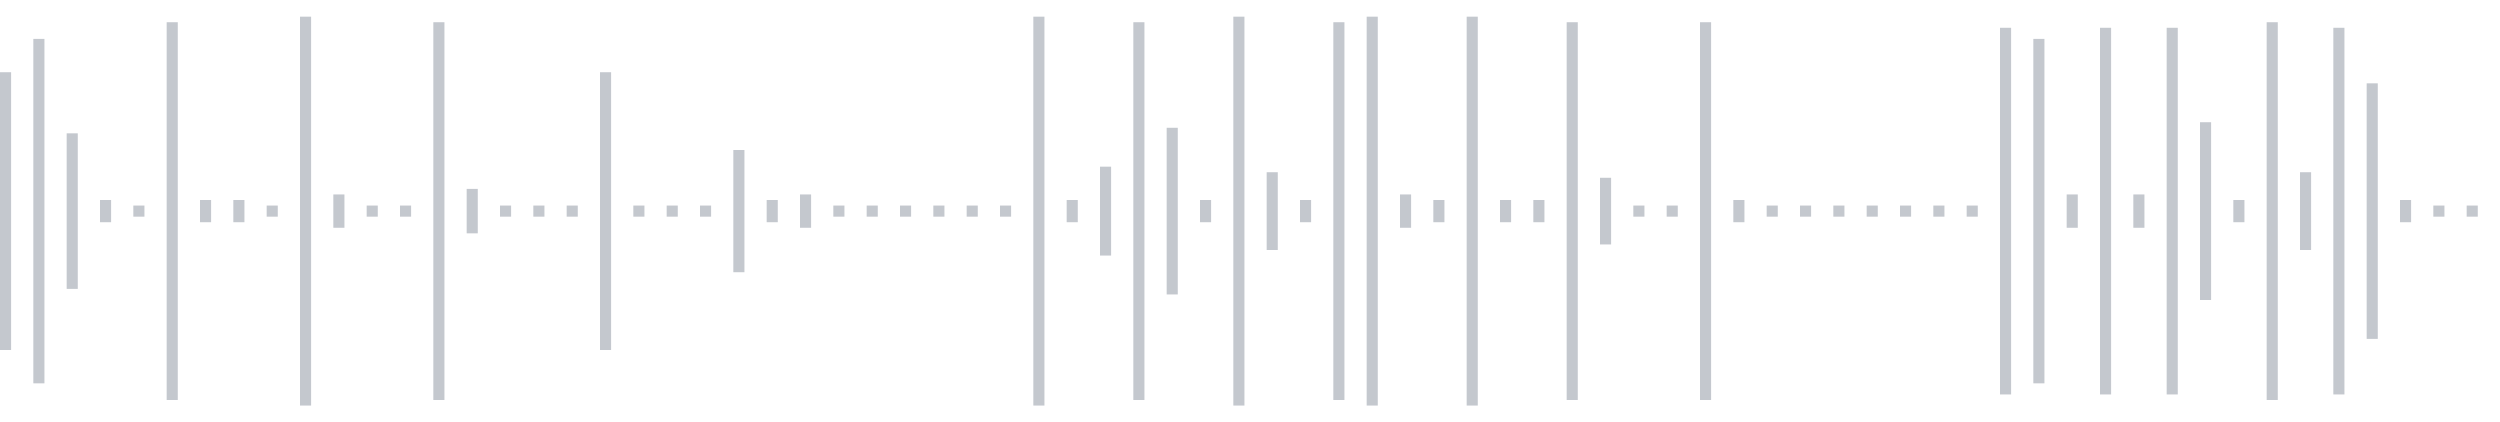 <svg xmlns="http://www.w3.org/2000/svg" xmlns:xlink="http://www.w3/org/1999/xlink" viewBox="0 0 225 38" preserveAspectRatio="none" width="100%" height="100%" fill="#C4C8CE"><g id="waveform-105d8e29-92ce-4b4c-bf23-2b1ea0b1f617"><rect x="0" y="6.5" width="1" height="25"/><rect x="3" y="3.5" width="1" height="31"/><rect x="6" y="12.0" width="1" height="14"/><rect x="9" y="18.0" width="1" height="2"/><rect x="12" y="18.5" width="1" height="1"/><rect x="15" y="2.0" width="1" height="34"/><rect x="18" y="18.0" width="1" height="2"/><rect x="21" y="18.0" width="1" height="2"/><rect x="24" y="18.5" width="1" height="1"/><rect x="27" y="1.5" width="1" height="35"/><rect x="30" y="17.5" width="1" height="3"/><rect x="33" y="18.5" width="1" height="1"/><rect x="36" y="18.5" width="1" height="1"/><rect x="39" y="2.0" width="1" height="34"/><rect x="42" y="17.0" width="1" height="4"/><rect x="45" y="18.5" width="1" height="1"/><rect x="48" y="18.5" width="1" height="1"/><rect x="51" y="18.5" width="1" height="1"/><rect x="54" y="6.5" width="1" height="25"/><rect x="57" y="18.5" width="1" height="1"/><rect x="60" y="18.5" width="1" height="1"/><rect x="63" y="18.5" width="1" height="1"/><rect x="66" y="13.5" width="1" height="11"/><rect x="69" y="18.0" width="1" height="2"/><rect x="72" y="17.5" width="1" height="3"/><rect x="75" y="18.5" width="1" height="1"/><rect x="78" y="18.5" width="1" height="1"/><rect x="81" y="18.5" width="1" height="1"/><rect x="84" y="18.5" width="1" height="1"/><rect x="87" y="18.5" width="1" height="1"/><rect x="90" y="18.5" width="1" height="1"/><rect x="93" y="1.5" width="1" height="35"/><rect x="96" y="18.0" width="1" height="2"/><rect x="99" y="15.0" width="1" height="8"/><rect x="102" y="2.0" width="1" height="34"/><rect x="105" y="11.5" width="1" height="15"/><rect x="108" y="18.0" width="1" height="2"/><rect x="111" y="1.5" width="1" height="35"/><rect x="114" y="15.5" width="1" height="7"/><rect x="117" y="18.0" width="1" height="2"/><rect x="120" y="2.0" width="1" height="34"/><rect x="123" y="1.5" width="1" height="35"/><rect x="126" y="17.5" width="1" height="3"/><rect x="129" y="18.0" width="1" height="2"/><rect x="132" y="1.5" width="1" height="35"/><rect x="135" y="18.0" width="1" height="2"/><rect x="138" y="18.0" width="1" height="2"/><rect x="141" y="2.0" width="1" height="34"/><rect x="144" y="16.0" width="1" height="6"/><rect x="147" y="18.5" width="1" height="1"/><rect x="150" y="18.5" width="1" height="1"/><rect x="153" y="2.0" width="1" height="34"/><rect x="156" y="18.0" width="1" height="2"/><rect x="159" y="18.5" width="1" height="1"/><rect x="162" y="18.5" width="1" height="1"/><rect x="165" y="18.5" width="1" height="1"/><rect x="168" y="18.5" width="1" height="1"/><rect x="171" y="18.5" width="1" height="1"/><rect x="174" y="18.5" width="1" height="1"/><rect x="177" y="18.5" width="1" height="1"/><rect x="180" y="2.5" width="1" height="33"/><rect x="183" y="3.5" width="1" height="31"/><rect x="186" y="17.5" width="1" height="3"/><rect x="189" y="2.5" width="1" height="33"/><rect x="192" y="17.5" width="1" height="3"/><rect x="195" y="2.5" width="1" height="33"/><rect x="198" y="11.0" width="1" height="16"/><rect x="201" y="18.0" width="1" height="2"/><rect x="204" y="2.0" width="1" height="34"/><rect x="207" y="15.5" width="1" height="7"/><rect x="210" y="2.5" width="1" height="33"/><rect x="213" y="7.5" width="1" height="23"/><rect x="216" y="18.0" width="1" height="2"/><rect x="219" y="18.5" width="1" height="1"/><rect x="222" y="18.5" width="1" height="1"/></g></svg>
